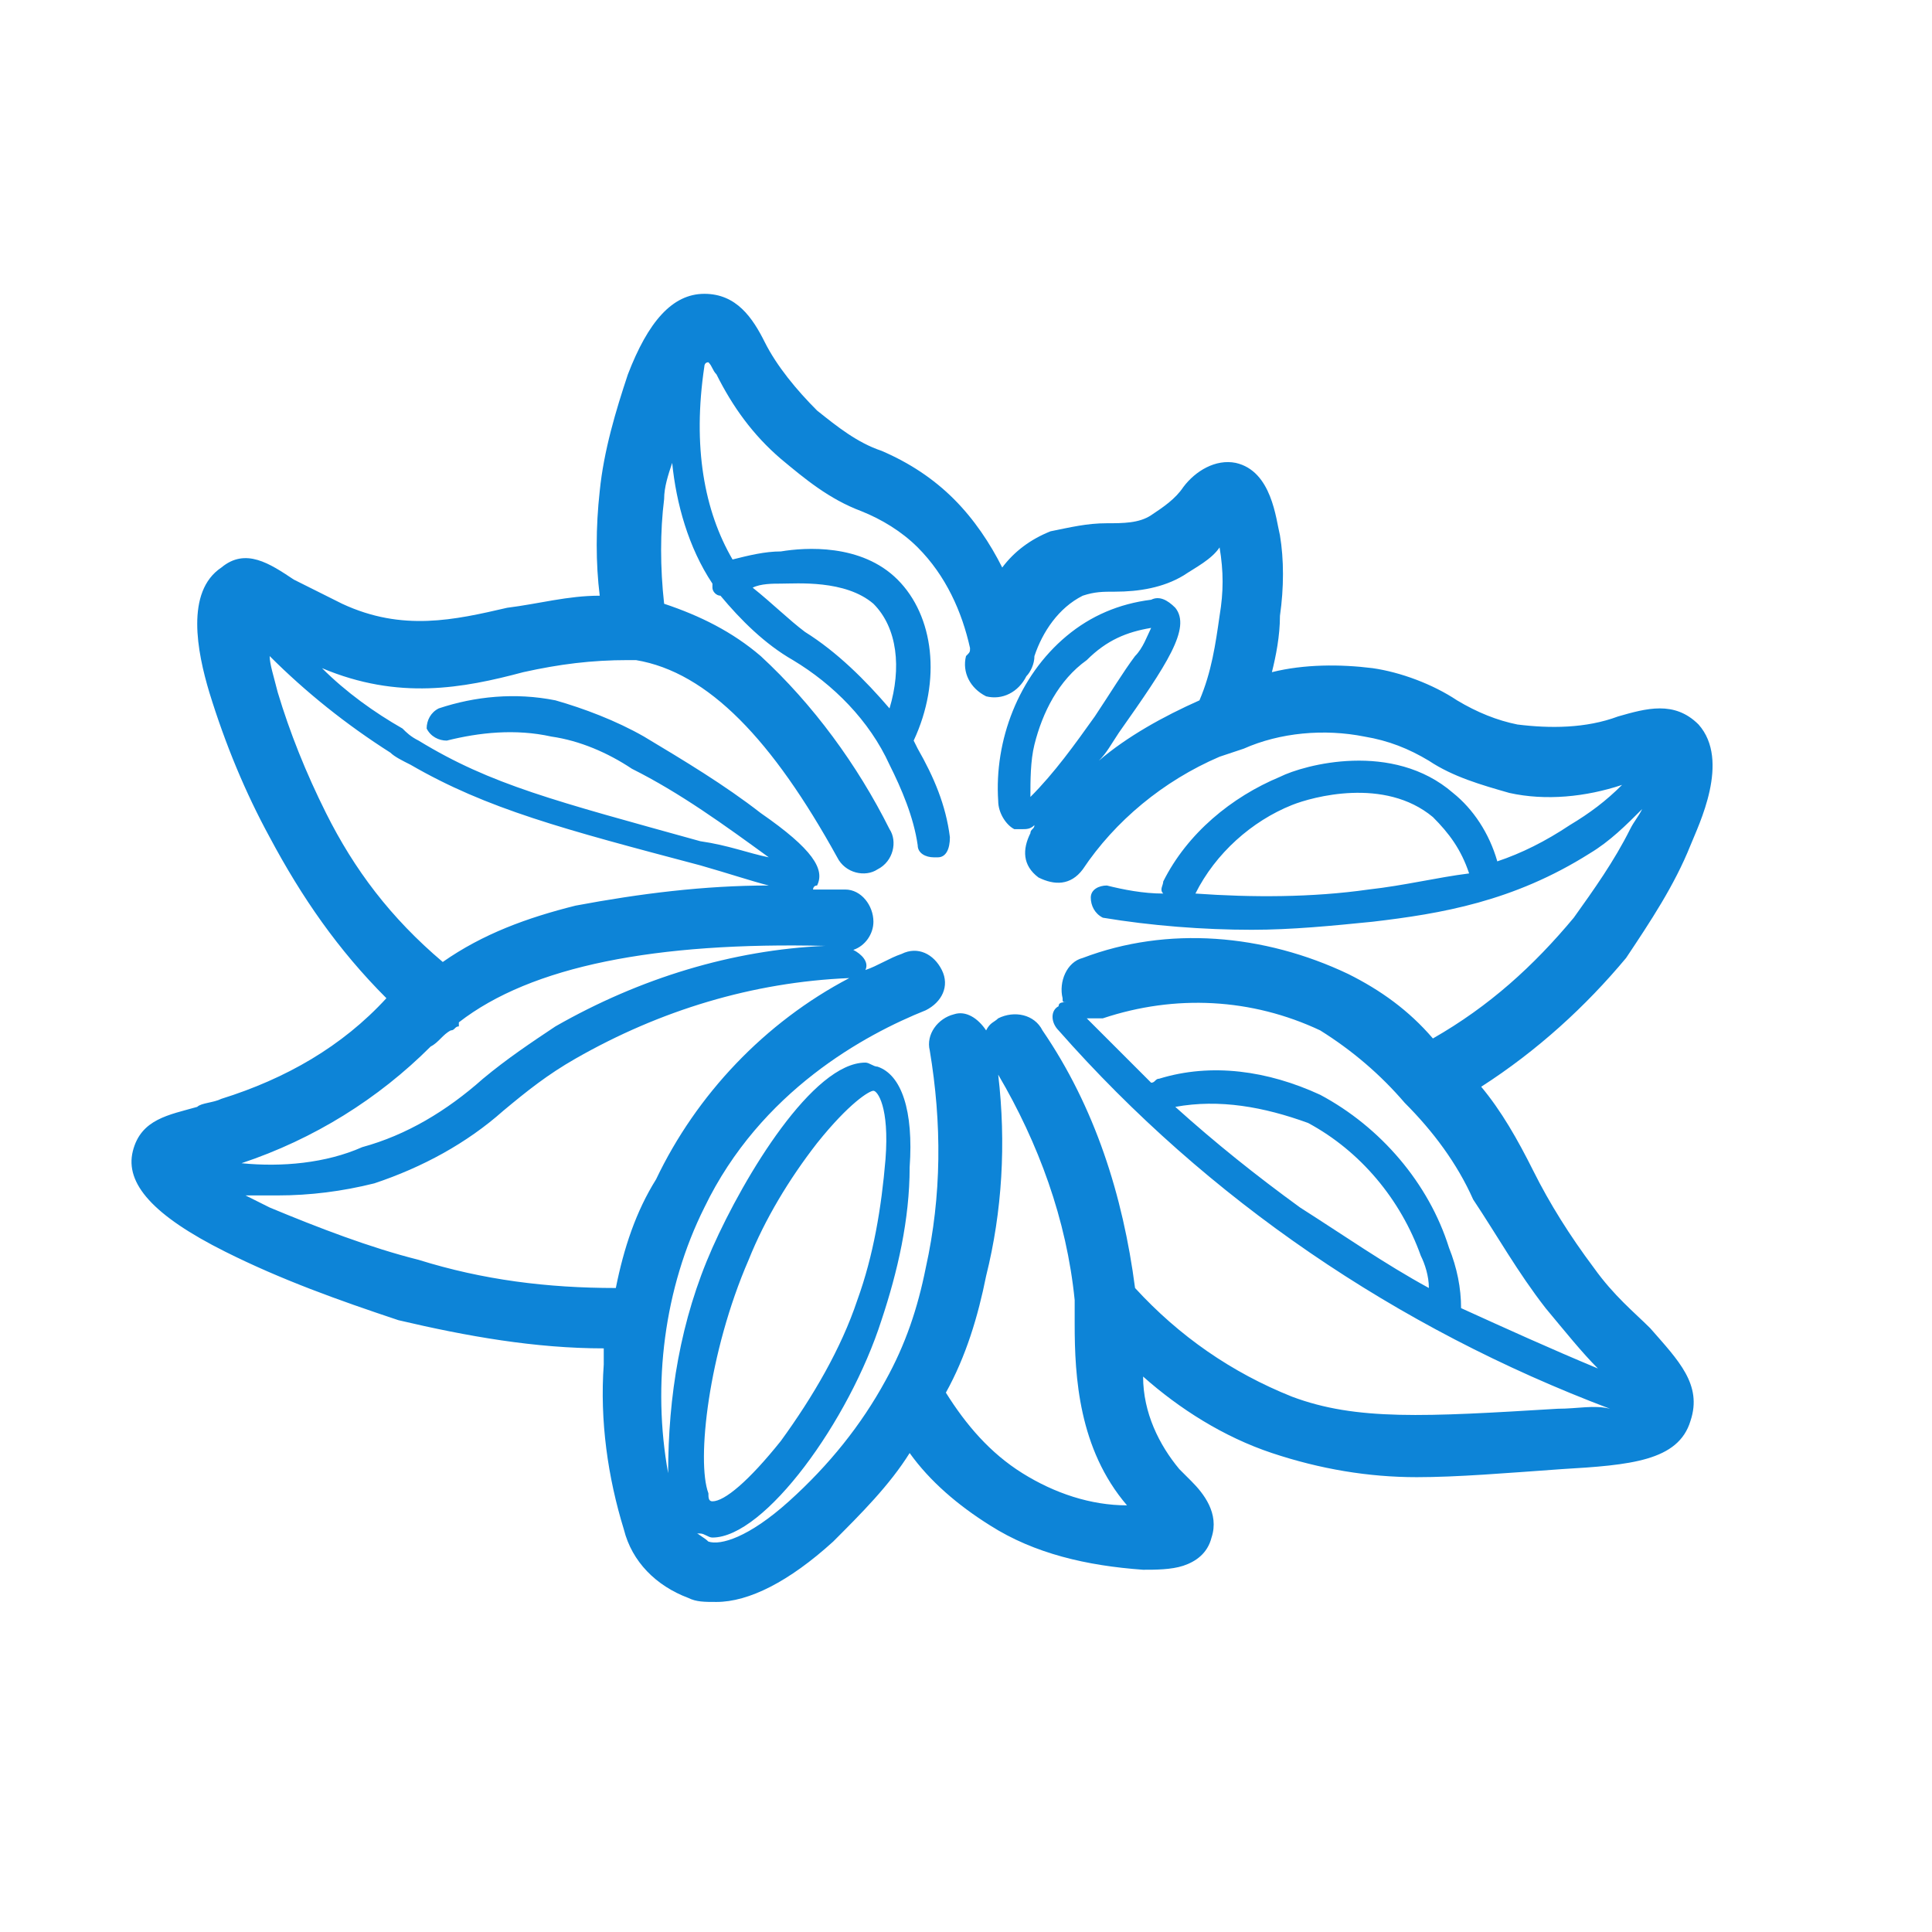 <?xml version="1.0" encoding="utf-8"?>
<!-- Generator: Adobe Illustrator 25.0.0, SVG Export Plug-In . SVG Version: 6.00 Build 0)  -->
<svg version="1.1" id="成膜剂" xmlns="http://www.w3.org/2000/svg" xmlns:xlink="http://www.w3.org/1999/xlink" x="0px" y="0px"
	 viewBox="0 0 48 48" style="enable-background:new 0 0 48 48;" xml:space="preserve">
<style type="text/css">
	.st0{fill:#0D84D7;}
	.st1{fill:#0B498B;}
	.st2{fill:#272536;}
</style>
<g>
	<path class="st0" d="M39.6,31.5c-0.6-0.8-1.1-1.6-1.5-2.4c-0.4-0.8-0.8-1.5-1.3-2.1c1.4-0.9,2.6-2,3.6-3.2C41,22.9,41.6,22,42,21
		c0.2-0.5,1-2.1,0.2-3c-0.6-0.6-1.3-0.4-2-0.2c-0.8,0.3-1.7,0.3-2.5,0.2c-0.5-0.1-1-0.3-1.5-0.6c-0.6-0.4-1.4-0.7-2.1-0.8
		c-0.8-0.1-1.7-0.1-2.5,0.1c0.1-0.4,0.2-0.9,0.2-1.4c0.1-0.7,0.1-1.4,0-2c-0.1-0.4-0.2-1.6-1.1-1.8c-0.5-0.1-1,0.2-1.3,0.6
		c-0.2,0.3-0.5,0.5-0.8,0.7c-0.3,0.2-0.7,0.2-1.1,0.2c-0.5,0-0.9,0.1-1.4,0.2c-0.5,0.2-0.9,0.5-1.2,0.9c-0.3-0.6-0.7-1.2-1.2-1.7
		c-0.5-0.5-1.1-0.9-1.8-1.2c-0.6-0.2-1.1-0.6-1.6-1c-0.5-0.5-1-1.1-1.3-1.7c-0.3-0.6-0.7-1.2-1.5-1.2c-0.8,0-1.4,0.7-1.9,2
		c-0.3,0.9-0.6,1.9-0.7,2.9c-0.1,0.9-0.1,1.8,0,2.6c-0.8,0-1.5,0.2-2.3,0.3c-1.3,0.3-2.6,0.6-4.1-0.1c-0.4-0.2-0.8-0.4-1.2-0.6
		c-0.6-0.4-1.2-0.8-1.8-0.3c-0.9,0.6-0.6,2.1-0.3,3.1c0.4,1.3,0.9,2.5,1.5,3.6c0.8,1.5,1.7,2.8,2.9,4c-1.1,1.2-2.5,2-4.1,2.5
		c-0.2,0.1-0.5,0.1-0.6,0.2c-0.7,0.2-1.4,0.3-1.6,1.1c-0.2,0.8,0.5,1.6,2.3,2.5c1.4,0.7,2.8,1.2,4.3,1.7c1.7,0.4,3.4,0.7,5.1,0.7
		c0,0.1,0,0.3,0,0.4c-0.1,1.4,0.1,2.8,0.5,4.1c0.2,0.8,0.8,1.4,1.6,1.7c0.2,0.1,0.4,0.1,0.7,0.1c0.8,0,1.8-0.5,2.9-1.5
		c0.7-0.7,1.4-1.4,1.9-2.2c0.5,0.7,1.2,1.3,2,1.8c1.1,0.7,2.4,1,3.8,1.1c0.3,0,0.7,0,1-0.1c0.3-0.1,0.6-0.3,0.7-0.7
		c0.2-0.6-0.2-1.1-0.5-1.4c-0.1-0.1-0.2-0.2-0.3-0.3c-0.5-0.6-0.9-1.4-0.9-2.3c0.9,0.8,2,1.5,3.2,1.9c1.2,0.4,2.4,0.6,3.6,0.6
		c1,0,2.2-0.1,3.6-0.2c1.7-0.1,2.9-0.2,3.2-1.2c0.3-0.9-0.3-1.5-1-2.3C40.6,32.6,40.1,32.2,39.6,31.5z M38.4,32.5
		c0.5,0.6,0.9,1.1,1.3,1.5v0c-1.2-0.5-2.3-1-3.4-1.5c0-0.5-0.1-1-0.3-1.5c-0.5-1.6-1.7-3-3.2-3.8c-1.3-0.6-2.7-0.8-4-0.4
		c-0.1,0-0.1,0.1-0.2,0.1c-0.5-0.5-1.1-1.1-1.6-1.6c0.1,0,0.3,0,0.4,0c1.8-0.6,3.7-0.5,5.4,0.3c0.8,0.5,1.5,1.1,2.1,1.8l0,0
		c0.7,0.7,1.3,1.5,1.7,2.4C37.2,30.7,37.7,31.6,38.4,32.5z M35.5,32c-1.1-0.6-2.1-1.3-3.2-2v0c-1.1-0.8-2.1-1.6-3.1-2.5
		c1.1-0.2,2.2,0,3.3,0.4c1.3,0.7,2.3,1.9,2.8,3.3C35.4,31.4,35.5,31.7,35.5,32z M8.1,20.2c-0.5-1-0.9-2-1.2-3v0
		c-0.1-0.4-0.2-0.7-0.2-0.9c0.9,0.9,1.9,1.7,3,2.4c0.1,0.1,0.3,0.2,0.5,0.3c1.9,1.1,3.8,1.6,7.2,2.5c0.7,0.2,1.3,0.4,1.7,0.5
		c-1.6,0-3.2,0.2-4.8,0.5c-1.2,0.3-2.3,0.7-3.3,1.4C9.7,22.8,8.8,21.6,8.1,20.2z M10.7,26c0.2-0.1,0.3-0.3,0.5-0.4
		c0.1,0,0.1-0.1,0.2-0.1c0,0,0,0,0-0.1c1.8-1.4,4.9-2,9.1-1.9c-2.3,0.1-4.6,0.8-6.7,2c-0.6,0.4-1.2,0.8-1.8,1.3
		c-0.9,0.8-1.9,1.4-3,1.7v0C8.1,28.9,7,29,6,28.9C7.8,28.3,9.4,27.3,10.7,26z M15.3,32c-1.7,0-3.3-0.2-4.9-0.7
		C9.2,31,7.9,30.5,6.7,30v0c-0.2-0.1-0.4-0.2-0.6-0.3c0.3,0,0.5,0,0.8,0c0.8,0,1.6-0.1,2.4-0.3c1.2-0.4,2.3-1,3.2-1.8
		c0.6-0.5,1.1-0.9,1.8-1.3c2.1-1.2,4.4-1.9,6.8-2c-2.1,1.1-3.8,2.9-4.8,5C15.8,30.1,15.5,31,15.3,32z M25.4,36.6L25.4,36.6
		c-0.8-0.5-1.4-1.2-1.9-2c0.5-0.9,0.8-1.9,1-2.9c0.4-1.6,0.5-3.3,0.3-5c1,1.7,1.7,3.6,1.9,5.6c0,0.2,0,0.4,0,0.6
		c0,1.3,0.1,3.1,1.3,4.5C27.1,37.4,26.2,37.1,25.4,36.6z M38.7,35c-3.3,0.2-5,0.3-6.6-0.3c-1.5-0.6-2.8-1.5-3.9-2.7
		c-0.3-2.3-1-4.5-2.3-6.4c0,0,0,0,0,0c-0.2-0.4-0.7-0.5-1.1-0.3c-0.1,0.1-0.2,0.1-0.3,0.3c-0.2-0.3-0.5-0.5-0.8-0.4
		c-0.4,0.1-0.7,0.5-0.6,0.9c0.3,1.8,0.3,3.6-0.1,5.4c-0.2,1-0.5,1.9-1,2.8c-0.6,1.1-1.4,2.1-2.4,3c-1,0.9-1.7,1.1-2,1
		c-0.1-0.1-0.3-0.2-0.4-0.3c0.1,0.1,0.1,0.1,0.2,0.1c0.1,0,0.2,0.1,0.3,0.1c1.3,0,3.4-2.9,4.2-5.4c0.4-1.2,0.7-2.5,0.7-3.8
		c0.1-1.4-0.2-2.3-0.8-2.5c-0.1,0-0.2-0.1-0.3-0.1c-1.3,0-3,2.8-3.8,4.6c-0.8,1.8-1.1,3.7-1.1,5.6c-0.4-2.2-0.1-4.6,0.9-6.6
		c1.4-2.9,4-4.3,5.5-4.9c0.4-0.2,0.6-0.6,0.4-1c-0.2-0.4-0.6-0.6-1-0.4c-0.3,0.1-0.6,0.3-0.9,0.4c0,0,0,0,0,0
		c0.1-0.2-0.1-0.4-0.3-0.5c0.3-0.1,0.5-0.4,0.5-0.7c0-0.4-0.3-0.8-0.7-0.8c-0.3,0-0.6,0-0.8,0c0,0,0-0.1,0.1-0.1
		c0.2-0.4-0.1-0.9-1.4-1.8C18,19.5,17,18.9,16,18.3c-0.7-0.4-1.5-0.7-2.2-0.9c-1-0.2-2-0.1-2.9,0.2c0,0,0,0,0,0
		c-0.2,0.1-0.3,0.3-0.3,0.5c0.1,0.2,0.3,0.3,0.5,0.3c0.8-0.2,1.7-0.3,2.6-0.1c0.7,0.1,1.4,0.4,2,0.8c1.2,0.6,2.3,1.4,3.4,2.2
		c-0.5-0.1-1-0.3-1.7-0.4c-3.6-1-5.2-1.4-7-2.5c-0.2-0.1-0.3-0.2-0.4-0.3c-0.7-0.4-1.4-0.9-2-1.5c1.9,0.8,3.5,0.5,5,0.1
		c0.9-0.2,1.7-0.3,2.6-0.3c0.1,0,0.1,0,0.2,0c1.8,0.3,3.4,2,5,4.9c0.2,0.4,0.7,0.5,1,0.3c0.4-0.2,0.5-0.7,0.3-1
		c-0.8-1.6-1.9-3.1-3.2-4.3c-0.7-0.6-1.5-1-2.4-1.3c-0.1-0.9-0.1-1.8,0-2.6c0-0.3,0.1-0.6,0.2-0.9c0.1,1,0.4,2.1,1,3
		c0,0,0,0.1,0,0.1c0,0.1,0.1,0.2,0.2,0.2c0.5,0.6,1.1,1.2,1.8,1.6c1,0.6,1.9,1.5,2.4,2.6c0.3,0.6,0.6,1.3,0.7,2
		c0,0.2,0.2,0.3,0.4,0.3c0,0,0,0,0.1,0c0.2,0,0.3-0.2,0.3-0.5c-0.1-0.8-0.4-1.5-0.8-2.2l-0.1-0.2c0.7-1.5,0.5-3.1-0.4-4
		s-2.3-0.8-2.9-0.7c-0.4,0-0.8,0.1-1.2,0.2c-0.7-1.2-1-2.8-0.7-4.8c0,0,0-0.1,0.1-0.1c0.1,0.1,0.1,0.2,0.2,0.3
		c0.4,0.8,0.9,1.5,1.6,2.1c0.6,0.5,1.2,1,2,1.3c0.5,0.2,1,0.5,1.4,0.9c0.7,0.7,1.1,1.6,1.3,2.5c0,0.1,0,0.1-0.1,0.2
		c-0.1,0.4,0.1,0.8,0.5,1c0.4,0.1,0.8-0.1,1-0.5c0,0,0,0,0,0c0.1-0.1,0.2-0.3,0.2-0.5c0.2-0.6,0.6-1.2,1.2-1.5
		c0.3-0.1,0.5-0.1,0.8-0.1c0.6,0,1.2-0.1,1.7-0.4c0.3-0.2,0.7-0.4,0.9-0.7c0.1,0.6,0.1,1.1,0,1.7c-0.1,0.7-0.2,1.4-0.5,2.1
		c-0.9,0.4-1.8,0.9-2.5,1.5c0.2-0.2,0.3-0.4,0.5-0.7c1.2-1.7,1.8-2.6,1.4-3.1c-0.2-0.2-0.4-0.3-0.6-0.2c-0.8,0.1-1.5,0.4-2.1,0.9
		c-1.2,1-1.8,2.6-1.7,4.1c0,0.3,0.2,0.6,0.4,0.7c0.1,0,0.1,0,0.2,0c0.1,0,0.2,0,0.3-0.1c0,0.1-0.1,0.1-0.1,0.2
		c-0.2,0.4-0.2,0.8,0.2,1.1c0.4,0.2,0.8,0.2,1.1-0.2c0.8-1.2,2-2.2,3.4-2.8l0.6-0.2c0.9-0.4,2-0.5,3-0.3c0.6,0.1,1.1,0.3,1.6,0.6
		c0.6,0.4,1.3,0.6,2,0.8c0.9,0.2,1.9,0.1,2.8-0.2c-0.4,0.4-0.8,0.7-1.3,1c-0.6,0.4-1.2,0.7-1.8,0.9c-0.2-0.7-0.6-1.3-1.1-1.7
		c-1.5-1.3-3.7-0.7-4.3-0.4c-1.2,0.5-2.3,1.4-2.9,2.6c0,0.1-0.1,0.2,0,0.3c-0.5,0-1-0.1-1.4-0.2c-0.2,0-0.4,0.1-0.4,0.3
		c0,0.2,0.1,0.4,0.3,0.5c1.2,0.2,2.5,0.3,3.7,0.3c1,0,2-0.1,3-0.2c1.7-0.2,3.5-0.5,5.4-1.7c0.5-0.3,0.9-0.7,1.3-1.1
		c-0.1,0.2-0.2,0.3-0.3,0.5c-0.4,0.8-0.9,1.5-1.4,2.2c-1,1.2-2.1,2.2-3.5,3c-0.6-0.7-1.3-1.2-2.1-1.6c-2.1-1-4.5-1.2-6.6-0.4
		c-0.4,0.1-0.6,0.6-0.5,1c0,0.1,0,0.1,0.1,0.1c-0.1,0-0.2,0-0.2,0.1c-0.2,0.1-0.2,0.4,0,0.6c3.7,4.2,8.4,7.4,13.7,9.4
		C39.6,34.9,39.2,35,38.7,35z M18.6,31.3c0.4-1,1-2,1.7-2.9c0.8-1,1.3-1.3,1.4-1.3c0,0,0,0,0,0c0.1,0,0.4,0.4,0.3,1.7
		c-0.1,1.2-0.3,2.4-0.7,3.5c-0.4,1.2-1.1,2.4-1.9,3.5c-0.8,1-1.4,1.5-1.7,1.5c0,0,0,0,0,0c-0.1,0-0.1-0.1-0.1-0.2
		C17.3,36.3,17.6,33.6,18.6,31.3z M18.7,14.6c0.2-0.1,0.5-0.1,0.7-0.1c0.4,0,1.6-0.1,2.3,0.5c0.6,0.6,0.7,1.6,0.4,2.6
		c-0.6-0.7-1.3-1.4-2.1-1.9h0C19.6,15.4,19.2,15,18.7,14.6z M28.6,15.6c-0.1,0.2-0.2,0.5-0.4,0.7c-0.3,0.4-0.6,0.9-1,1.5
		c-0.5,0.7-1,1.4-1.6,2c0-0.4,0-0.9,0.1-1.3c0.2-0.8,0.6-1.6,1.3-2.1v0C27.5,15.9,28,15.7,28.6,15.6z M34,22.1
		c-1.4,0.2-2.9,0.2-4.3,0.1c0.5-1,1.4-1.8,2.4-2.2c0.5-0.2,2.3-0.7,3.5,0.3c0.4,0.4,0.7,0.8,0.9,1.4C35.7,21.8,34.9,22,34,22.1
		L34,22.1z"/>
</g>
</svg>
